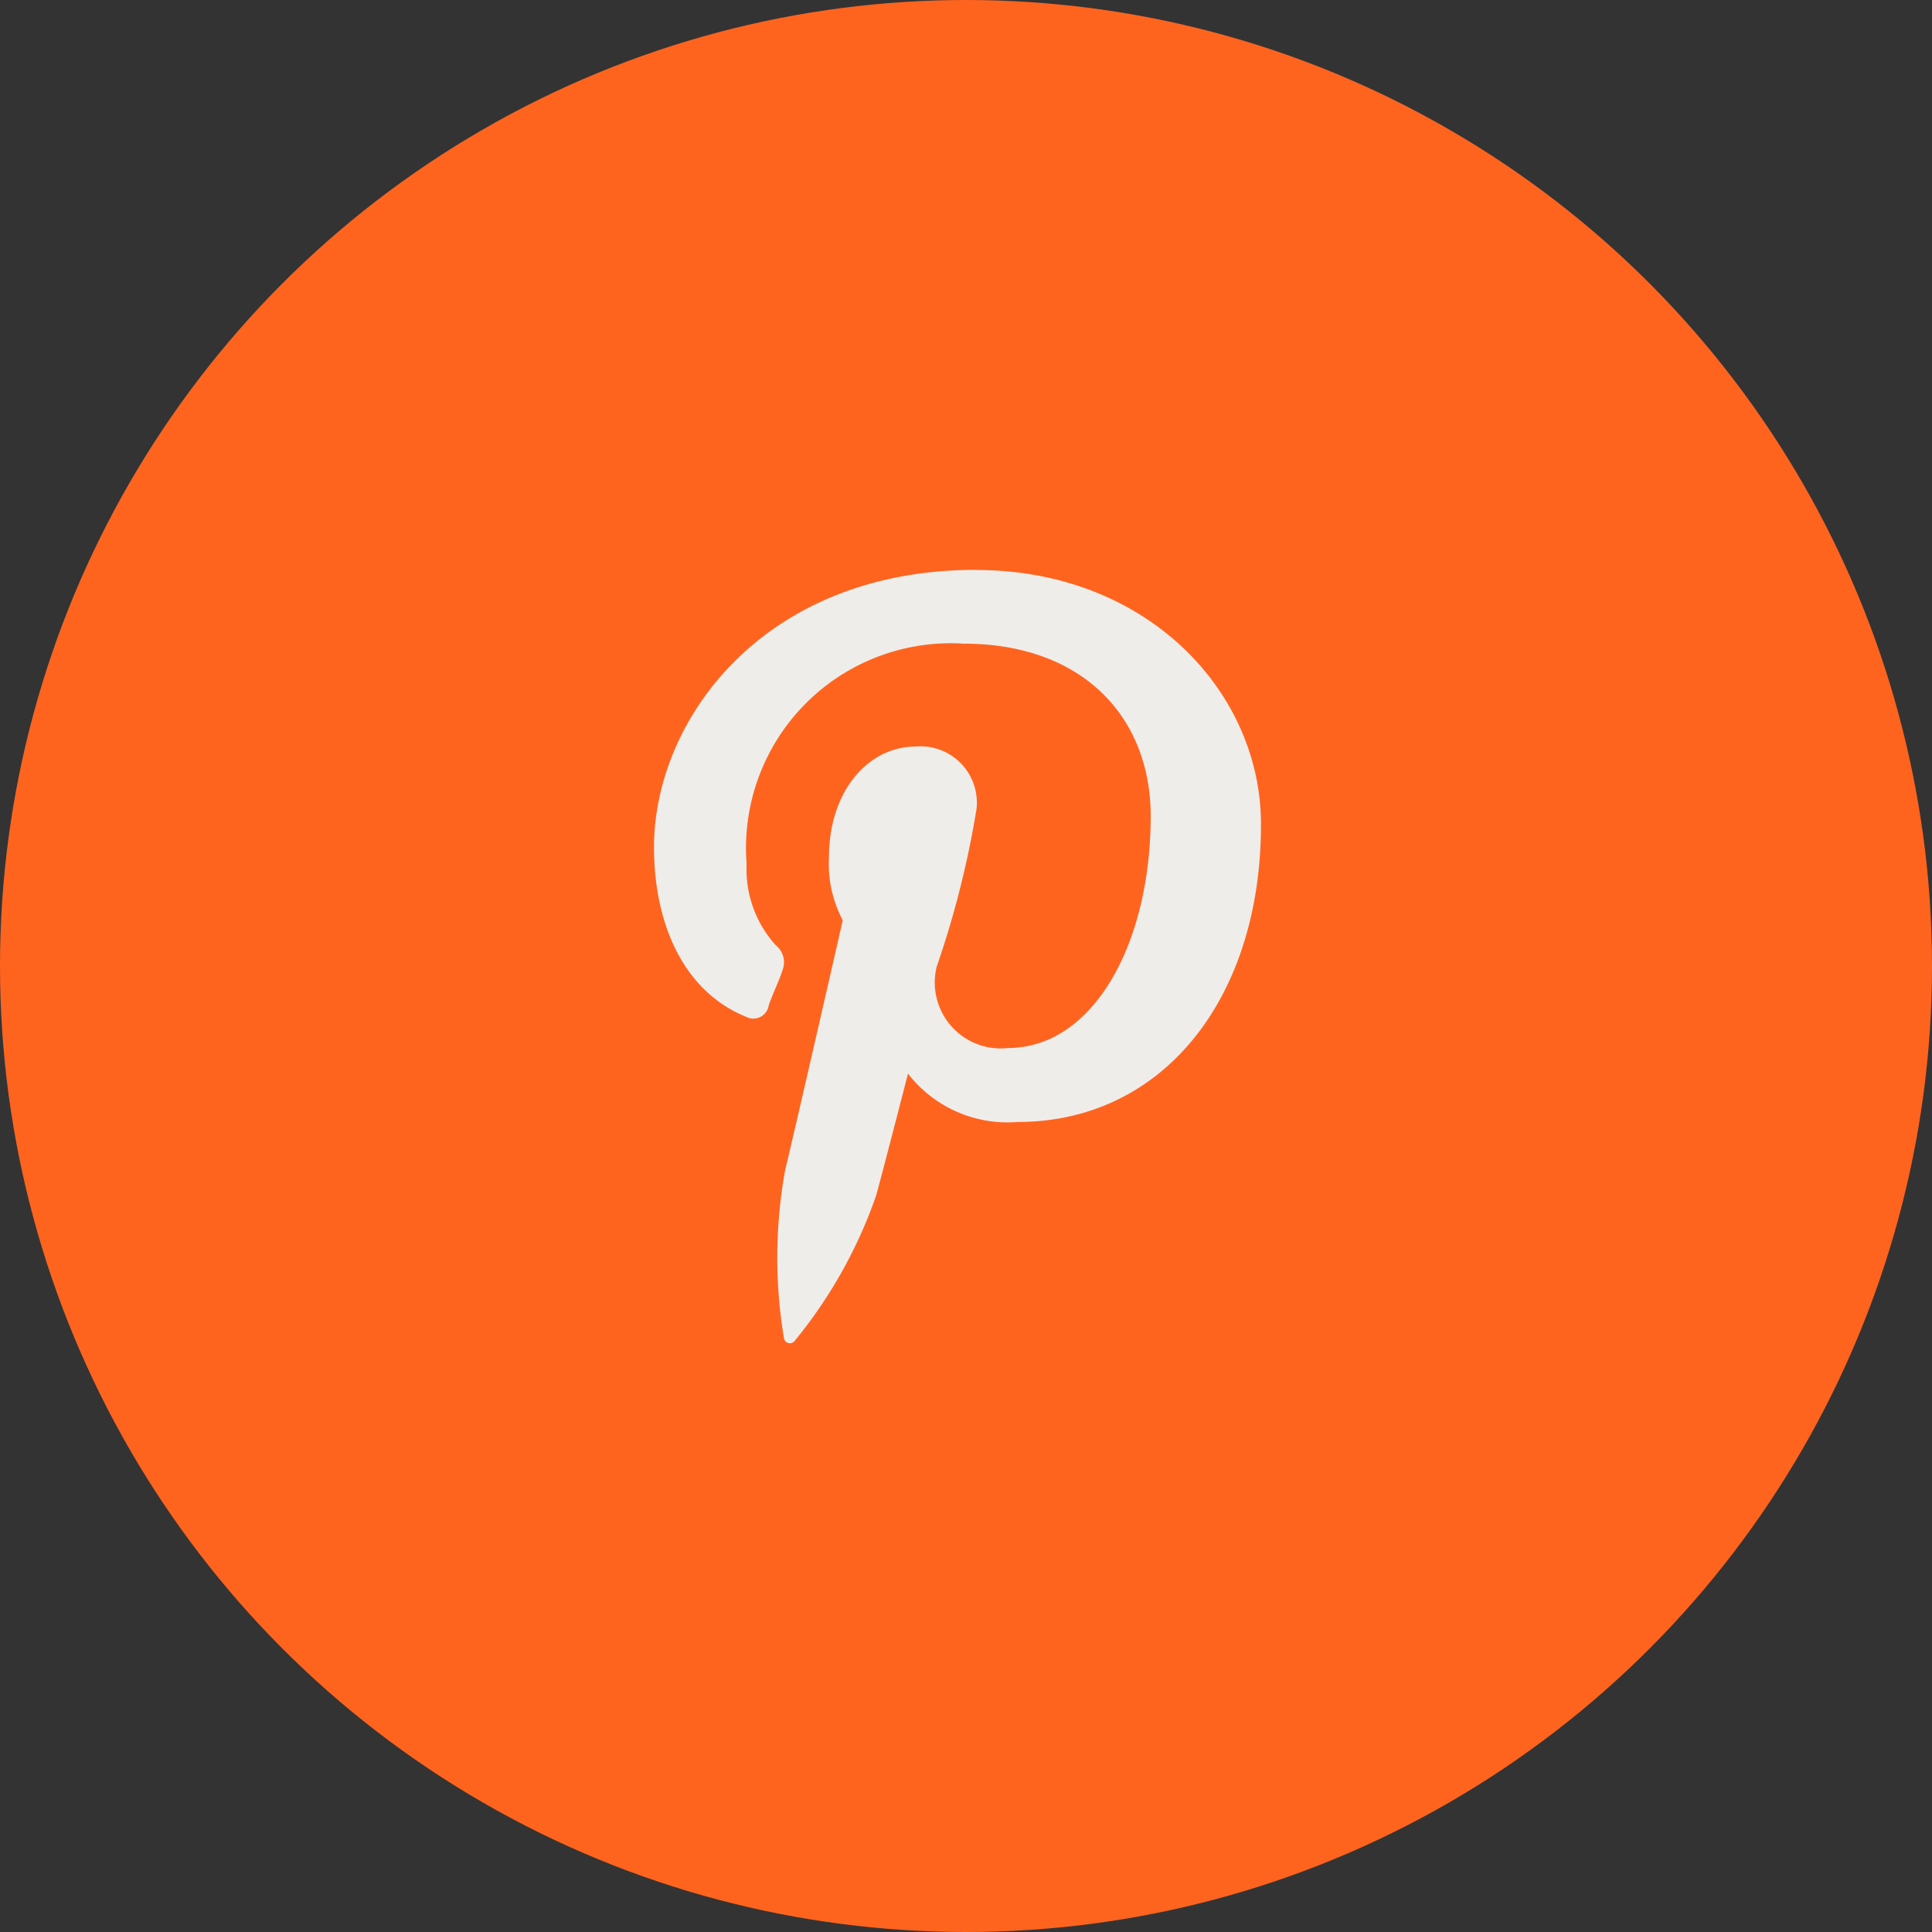 <svg xmlns="http://www.w3.org/2000/svg" width="43" height="43" viewBox="0 0 43 43">
  <rect x="0" y="0" width="43" height="43" fill="#333333" stroke="none"/>
  <g id="Group_410" data-name="Group 410" transform="translate(-1016 -7200)">
    <circle id="Ellipse_19" data-name="Ellipse 19" cx="21.5" cy="21.5" r="21.5" transform="translate(1016 7200)" fill="#ff641f"/>
    <g id="Group_302" data-name="Group 302" transform="translate(1030.556 7212.683)">
      <path id="Pinterest_Icon" data-name="Pinterest Icon" d="M779.859,669.232c-4.763,0-7.168,3.366-7.168,6.173,0,1.7.654,3.209,2.051,3.775a.345.345,0,0,0,.5-.245c.048-.17.259-.613.307-.79a.478.478,0,0,0-.143-.552,2.522,2.522,0,0,1-.654-1.819,4.558,4.558,0,0,1,4.824-4.9c2.691,0,4.17,1.669,4.17,3.836,0,2.848-1.281,5.165-3.182,5.165a1.467,1.467,0,0,1-1.581-1.812,21.116,21.116,0,0,0,.886-3.509,1.254,1.254,0,0,0-1.349-1.39c-1.07,0-1.935,1-1.935,2.467a2.687,2.687,0,0,0,.307,1.4s-1.083,4.749-1.281,5.553a10.941,10.941,0,0,0-.027,3.754.134.134,0,0,0,.238.054,10.564,10.564,0,0,0,1.813-3.236c.123-.436.709-2.712.709-2.712a2.8,2.8,0,0,0,2.446,1.076c3.223,0,5.41-2.746,5.41-6.616.007-2.937-2.514-5.669-6.344-5.669Z" transform="translate(-772.691 -669.232)" fill="#efedea"/>
    </g>
  </g>
</svg>
